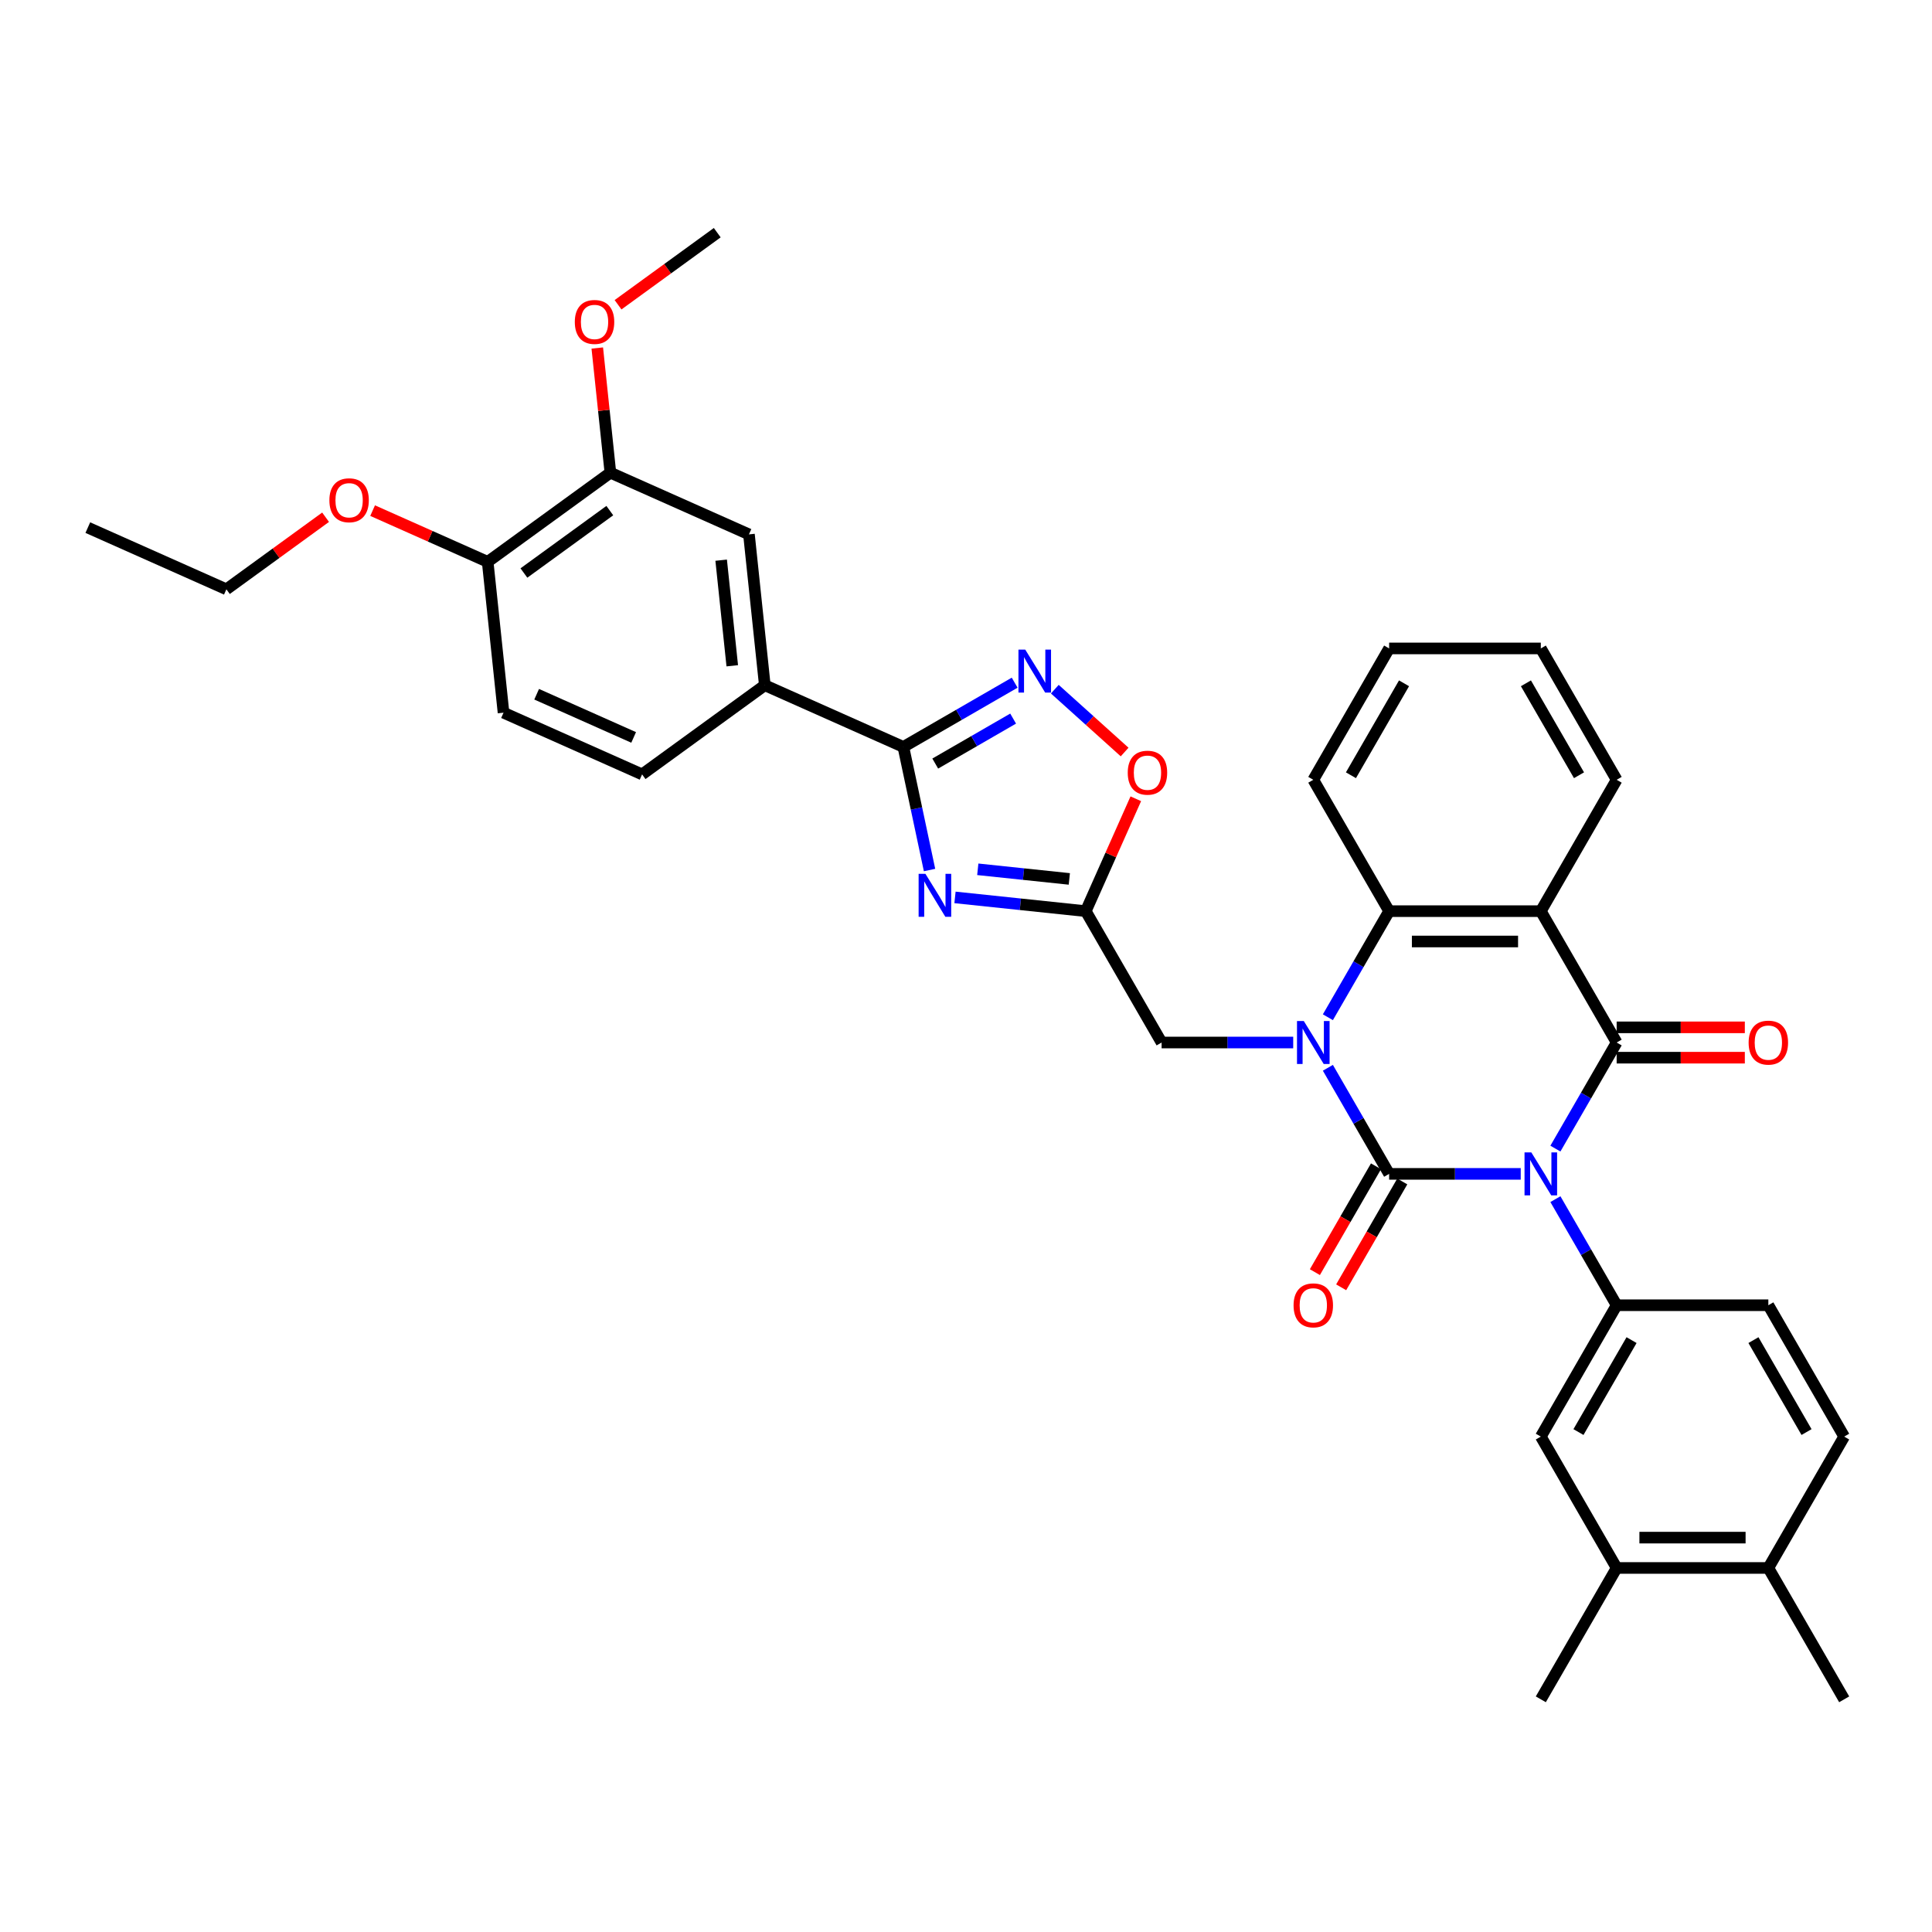<?xml version='1.0' encoding='iso-8859-1'?>
<svg version='1.1' baseProfile='full'
              xmlns='http://www.w3.org/2000/svg'
                      xmlns:rdkit='http://www.rdkit.org/xml'
                      xmlns:xlink='http://www.w3.org/1999/xlink'
                  xml:space='preserve'
width='1000px' height='1000px' viewBox='0 0 1000 1000'>
<!-- END OF HEADER -->
<rect style='opacity:1.0;fill:#FFFFFF;stroke:none' width='1000' height='1000' x='0' y='0'> </rect>
<path class='bond-0' d='M 787.129,607.596 L 753.071,607.596' style='fill:none;fill-rule:evenodd;stroke:#0000FF;stroke-width:6px;stroke-linecap:butt;stroke-linejoin:miter;stroke-opacity:1' />
<path class='bond-0' d='M 753.071,607.596 L 719.013,607.596' style='fill:none;fill-rule:evenodd;stroke:#000000;stroke-width:6px;stroke-linecap:butt;stroke-linejoin:miter;stroke-opacity:1' />
<path class='bond-2' d='M 805.075,594.516 L 820.927,567.06' style='fill:none;fill-rule:evenodd;stroke:#0000FF;stroke-width:6px;stroke-linecap:butt;stroke-linejoin:miter;stroke-opacity:1' />
<path class='bond-2' d='M 820.927,567.06 L 836.779,539.604' style='fill:none;fill-rule:evenodd;stroke:#000000;stroke-width:6px;stroke-linecap:butt;stroke-linejoin:miter;stroke-opacity:1' />
<path class='bond-7' d='M 805.075,620.676 L 820.927,648.132' style='fill:none;fill-rule:evenodd;stroke:#0000FF;stroke-width:6px;stroke-linecap:butt;stroke-linejoin:miter;stroke-opacity:1' />
<path class='bond-7' d='M 820.927,648.132 L 836.779,675.589' style='fill:none;fill-rule:evenodd;stroke:#000000;stroke-width:6px;stroke-linecap:butt;stroke-linejoin:miter;stroke-opacity:1' />
<path class='bond-1' d='M 719.013,607.596 L 703.161,580.14' style='fill:none;fill-rule:evenodd;stroke:#000000;stroke-width:6px;stroke-linecap:butt;stroke-linejoin:miter;stroke-opacity:1' />
<path class='bond-1' d='M 703.161,580.14 L 687.309,552.684' style='fill:none;fill-rule:evenodd;stroke:#0000FF;stroke-width:6px;stroke-linecap:butt;stroke-linejoin:miter;stroke-opacity:1' />
<path class='bond-14' d='M 712.214,603.671 L 696.398,631.064' style='fill:none;fill-rule:evenodd;stroke:#000000;stroke-width:6px;stroke-linecap:butt;stroke-linejoin:miter;stroke-opacity:1' />
<path class='bond-14' d='M 696.398,631.064 L 680.583,658.458' style='fill:none;fill-rule:evenodd;stroke:#FF0000;stroke-width:6px;stroke-linecap:butt;stroke-linejoin:miter;stroke-opacity:1' />
<path class='bond-14' d='M 725.812,611.522 L 709.997,638.915' style='fill:none;fill-rule:evenodd;stroke:#000000;stroke-width:6px;stroke-linecap:butt;stroke-linejoin:miter;stroke-opacity:1' />
<path class='bond-14' d='M 709.997,638.915 L 694.181,666.309' style='fill:none;fill-rule:evenodd;stroke:#FF0000;stroke-width:6px;stroke-linecap:butt;stroke-linejoin:miter;stroke-opacity:1' />
<path class='bond-11' d='M 669.363,539.604 L 635.305,539.604' style='fill:none;fill-rule:evenodd;stroke:#0000FF;stroke-width:6px;stroke-linecap:butt;stroke-linejoin:miter;stroke-opacity:1' />
<path class='bond-11' d='M 635.305,539.604 L 601.247,539.604' style='fill:none;fill-rule:evenodd;stroke:#000000;stroke-width:6px;stroke-linecap:butt;stroke-linejoin:miter;stroke-opacity:1' />
<path class='bond-36' d='M 687.309,526.524 L 703.161,499.068' style='fill:none;fill-rule:evenodd;stroke:#0000FF;stroke-width:6px;stroke-linecap:butt;stroke-linejoin:miter;stroke-opacity:1' />
<path class='bond-36' d='M 703.161,499.068 L 719.013,471.612' style='fill:none;fill-rule:evenodd;stroke:#000000;stroke-width:6px;stroke-linecap:butt;stroke-linejoin:miter;stroke-opacity:1' />
<path class='bond-3' d='M 836.779,539.604 L 797.524,471.612' style='fill:none;fill-rule:evenodd;stroke:#000000;stroke-width:6px;stroke-linecap:butt;stroke-linejoin:miter;stroke-opacity:1' />
<path class='bond-16' d='M 836.779,547.455 L 869.95,547.455' style='fill:none;fill-rule:evenodd;stroke:#000000;stroke-width:6px;stroke-linecap:butt;stroke-linejoin:miter;stroke-opacity:1' />
<path class='bond-16' d='M 869.95,547.455 L 903.121,547.455' style='fill:none;fill-rule:evenodd;stroke:#FF0000;stroke-width:6px;stroke-linecap:butt;stroke-linejoin:miter;stroke-opacity:1' />
<path class='bond-16' d='M 836.779,531.753 L 869.95,531.753' style='fill:none;fill-rule:evenodd;stroke:#000000;stroke-width:6px;stroke-linecap:butt;stroke-linejoin:miter;stroke-opacity:1' />
<path class='bond-16' d='M 869.95,531.753 L 903.121,531.753' style='fill:none;fill-rule:evenodd;stroke:#FF0000;stroke-width:6px;stroke-linecap:butt;stroke-linejoin:miter;stroke-opacity:1' />
<path class='bond-5' d='M 797.524,471.612 L 719.013,471.612' style='fill:none;fill-rule:evenodd;stroke:#000000;stroke-width:6px;stroke-linecap:butt;stroke-linejoin:miter;stroke-opacity:1' />
<path class='bond-5' d='M 785.747,487.314 L 730.79,487.314' style='fill:none;fill-rule:evenodd;stroke:#000000;stroke-width:6px;stroke-linecap:butt;stroke-linejoin:miter;stroke-opacity:1' />
<path class='bond-25' d='M 797.524,471.612 L 836.779,403.619' style='fill:none;fill-rule:evenodd;stroke:#000000;stroke-width:6px;stroke-linecap:butt;stroke-linejoin:miter;stroke-opacity:1' />
<path class='bond-4' d='M 494.305,464.497 L 528.148,468.054' style='fill:none;fill-rule:evenodd;stroke:#0000FF;stroke-width:6px;stroke-linecap:butt;stroke-linejoin:miter;stroke-opacity:1' />
<path class='bond-4' d='M 528.148,468.054 L 561.991,471.612' style='fill:none;fill-rule:evenodd;stroke:#000000;stroke-width:6px;stroke-linecap:butt;stroke-linejoin:miter;stroke-opacity:1' />
<path class='bond-4' d='M 506.1,449.948 L 529.79,452.438' style='fill:none;fill-rule:evenodd;stroke:#0000FF;stroke-width:6px;stroke-linecap:butt;stroke-linejoin:miter;stroke-opacity:1' />
<path class='bond-4' d='M 529.79,452.438 L 553.48,454.928' style='fill:none;fill-rule:evenodd;stroke:#000000;stroke-width:6px;stroke-linecap:butt;stroke-linejoin:miter;stroke-opacity:1' />
<path class='bond-6' d='M 481.13,450.325 L 474.359,418.467' style='fill:none;fill-rule:evenodd;stroke:#0000FF;stroke-width:6px;stroke-linecap:butt;stroke-linejoin:miter;stroke-opacity:1' />
<path class='bond-6' d='M 474.359,418.467 L 467.587,386.61' style='fill:none;fill-rule:evenodd;stroke:#000000;stroke-width:6px;stroke-linecap:butt;stroke-linejoin:miter;stroke-opacity:1' />
<path class='bond-27' d='M 719.013,471.612 L 679.758,403.619' style='fill:none;fill-rule:evenodd;stroke:#000000;stroke-width:6px;stroke-linecap:butt;stroke-linejoin:miter;stroke-opacity:1' />
<path class='bond-12' d='M 467.587,386.61 L 395.864,354.676' style='fill:none;fill-rule:evenodd;stroke:#000000;stroke-width:6px;stroke-linecap:butt;stroke-linejoin:miter;stroke-opacity:1' />
<path class='bond-39' d='M 467.587,386.61 L 496.386,369.983' style='fill:none;fill-rule:evenodd;stroke:#000000;stroke-width:6px;stroke-linecap:butt;stroke-linejoin:miter;stroke-opacity:1' />
<path class='bond-39' d='M 496.386,369.983 L 525.185,353.356' style='fill:none;fill-rule:evenodd;stroke:#0000FF;stroke-width:6px;stroke-linecap:butt;stroke-linejoin:miter;stroke-opacity:1' />
<path class='bond-39' d='M 484.078,395.22 L 504.237,383.581' style='fill:none;fill-rule:evenodd;stroke:#000000;stroke-width:6px;stroke-linecap:butt;stroke-linejoin:miter;stroke-opacity:1' />
<path class='bond-39' d='M 504.237,383.581 L 524.396,371.942' style='fill:none;fill-rule:evenodd;stroke:#0000FF;stroke-width:6px;stroke-linecap:butt;stroke-linejoin:miter;stroke-opacity:1' />
<path class='bond-13' d='M 836.779,675.589 L 797.524,743.581' style='fill:none;fill-rule:evenodd;stroke:#000000;stroke-width:6px;stroke-linecap:butt;stroke-linejoin:miter;stroke-opacity:1' />
<path class='bond-13' d='M 844.489,693.639 L 817.011,741.233' style='fill:none;fill-rule:evenodd;stroke:#000000;stroke-width:6px;stroke-linecap:butt;stroke-linejoin:miter;stroke-opacity:1' />
<path class='bond-19' d='M 836.779,675.589 L 915.29,675.589' style='fill:none;fill-rule:evenodd;stroke:#000000;stroke-width:6px;stroke-linecap:butt;stroke-linejoin:miter;stroke-opacity:1' />
<path class='bond-8' d='M 561.991,471.612 L 601.247,539.604' style='fill:none;fill-rule:evenodd;stroke:#000000;stroke-width:6px;stroke-linecap:butt;stroke-linejoin:miter;stroke-opacity:1' />
<path class='bond-10' d='M 561.991,471.612 L 574.941,442.525' style='fill:none;fill-rule:evenodd;stroke:#000000;stroke-width:6px;stroke-linecap:butt;stroke-linejoin:miter;stroke-opacity:1' />
<path class='bond-10' d='M 574.941,442.525 L 587.891,413.439' style='fill:none;fill-rule:evenodd;stroke:#FF0000;stroke-width:6px;stroke-linecap:butt;stroke-linejoin:miter;stroke-opacity:1' />
<path class='bond-9' d='M 545.974,356.714 L 564.04,372.98' style='fill:none;fill-rule:evenodd;stroke:#0000FF;stroke-width:6px;stroke-linecap:butt;stroke-linejoin:miter;stroke-opacity:1' />
<path class='bond-9' d='M 564.04,372.98 L 582.105,389.246' style='fill:none;fill-rule:evenodd;stroke:#FF0000;stroke-width:6px;stroke-linecap:butt;stroke-linejoin:miter;stroke-opacity:1' />
<path class='bond-15' d='M 395.864,354.676 L 387.657,276.596' style='fill:none;fill-rule:evenodd;stroke:#000000;stroke-width:6px;stroke-linecap:butt;stroke-linejoin:miter;stroke-opacity:1' />
<path class='bond-15' d='M 379.017,344.606 L 373.272,289.949' style='fill:none;fill-rule:evenodd;stroke:#000000;stroke-width:6px;stroke-linecap:butt;stroke-linejoin:miter;stroke-opacity:1' />
<path class='bond-22' d='M 395.864,354.676 L 332.347,400.824' style='fill:none;fill-rule:evenodd;stroke:#000000;stroke-width:6px;stroke-linecap:butt;stroke-linejoin:miter;stroke-opacity:1' />
<path class='bond-18' d='M 797.524,743.581 L 836.779,811.573' style='fill:none;fill-rule:evenodd;stroke:#000000;stroke-width:6px;stroke-linecap:butt;stroke-linejoin:miter;stroke-opacity:1' />
<path class='bond-17' d='M 387.657,276.596 L 315.934,244.662' style='fill:none;fill-rule:evenodd;stroke:#000000;stroke-width:6px;stroke-linecap:butt;stroke-linejoin:miter;stroke-opacity:1' />
<path class='bond-26' d='M 315.934,244.662 L 312.543,212.398' style='fill:none;fill-rule:evenodd;stroke:#000000;stroke-width:6px;stroke-linecap:butt;stroke-linejoin:miter;stroke-opacity:1' />
<path class='bond-26' d='M 312.543,212.398 L 309.152,180.133' style='fill:none;fill-rule:evenodd;stroke:#FF0000;stroke-width:6px;stroke-linecap:butt;stroke-linejoin:miter;stroke-opacity:1' />
<path class='bond-40' d='M 315.934,244.662 L 252.418,290.81' style='fill:none;fill-rule:evenodd;stroke:#000000;stroke-width:6px;stroke-linecap:butt;stroke-linejoin:miter;stroke-opacity:1' />
<path class='bond-40' d='M 315.636,264.288 L 271.175,296.591' style='fill:none;fill-rule:evenodd;stroke:#000000;stroke-width:6px;stroke-linecap:butt;stroke-linejoin:miter;stroke-opacity:1' />
<path class='bond-29' d='M 836.779,811.573 L 797.524,879.566' style='fill:none;fill-rule:evenodd;stroke:#000000;stroke-width:6px;stroke-linecap:butt;stroke-linejoin:miter;stroke-opacity:1' />
<path class='bond-37' d='M 836.779,811.573 L 915.29,811.573' style='fill:none;fill-rule:evenodd;stroke:#000000;stroke-width:6px;stroke-linecap:butt;stroke-linejoin:miter;stroke-opacity:1' />
<path class='bond-37' d='M 848.556,795.871 L 903.513,795.871' style='fill:none;fill-rule:evenodd;stroke:#000000;stroke-width:6px;stroke-linecap:butt;stroke-linejoin:miter;stroke-opacity:1' />
<path class='bond-23' d='M 915.29,675.589 L 954.545,743.581' style='fill:none;fill-rule:evenodd;stroke:#000000;stroke-width:6px;stroke-linecap:butt;stroke-linejoin:miter;stroke-opacity:1' />
<path class='bond-23' d='M 907.58,693.639 L 935.059,741.233' style='fill:none;fill-rule:evenodd;stroke:#000000;stroke-width:6px;stroke-linecap:butt;stroke-linejoin:miter;stroke-opacity:1' />
<path class='bond-20' d='M 252.418,290.81 L 260.624,368.891' style='fill:none;fill-rule:evenodd;stroke:#000000;stroke-width:6px;stroke-linecap:butt;stroke-linejoin:miter;stroke-opacity:1' />
<path class='bond-28' d='M 252.418,290.81 L 222.641,277.552' style='fill:none;fill-rule:evenodd;stroke:#000000;stroke-width:6px;stroke-linecap:butt;stroke-linejoin:miter;stroke-opacity:1' />
<path class='bond-28' d='M 222.641,277.552 L 192.864,264.295' style='fill:none;fill-rule:evenodd;stroke:#FF0000;stroke-width:6px;stroke-linecap:butt;stroke-linejoin:miter;stroke-opacity:1' />
<path class='bond-21' d='M 915.29,811.573 L 954.545,743.581' style='fill:none;fill-rule:evenodd;stroke:#000000;stroke-width:6px;stroke-linecap:butt;stroke-linejoin:miter;stroke-opacity:1' />
<path class='bond-30' d='M 915.29,811.573 L 954.545,879.566' style='fill:none;fill-rule:evenodd;stroke:#000000;stroke-width:6px;stroke-linecap:butt;stroke-linejoin:miter;stroke-opacity:1' />
<path class='bond-24' d='M 332.347,400.824 L 260.624,368.891' style='fill:none;fill-rule:evenodd;stroke:#000000;stroke-width:6px;stroke-linecap:butt;stroke-linejoin:miter;stroke-opacity:1' />
<path class='bond-24' d='M 327.976,381.689 L 277.769,359.336' style='fill:none;fill-rule:evenodd;stroke:#000000;stroke-width:6px;stroke-linecap:butt;stroke-linejoin:miter;stroke-opacity:1' />
<path class='bond-33' d='M 836.779,403.619 L 797.524,335.627' style='fill:none;fill-rule:evenodd;stroke:#000000;stroke-width:6px;stroke-linecap:butt;stroke-linejoin:miter;stroke-opacity:1' />
<path class='bond-33' d='M 817.292,401.271 L 789.814,353.677' style='fill:none;fill-rule:evenodd;stroke:#000000;stroke-width:6px;stroke-linecap:butt;stroke-linejoin:miter;stroke-opacity:1' />
<path class='bond-32' d='M 319.897,157.74 L 345.57,139.087' style='fill:none;fill-rule:evenodd;stroke:#FF0000;stroke-width:6px;stroke-linecap:butt;stroke-linejoin:miter;stroke-opacity:1' />
<path class='bond-32' d='M 345.57,139.087 L 371.244,120.434' style='fill:none;fill-rule:evenodd;stroke:#000000;stroke-width:6px;stroke-linecap:butt;stroke-linejoin:miter;stroke-opacity:1' />
<path class='bond-38' d='M 679.758,403.619 L 719.013,335.627' style='fill:none;fill-rule:evenodd;stroke:#000000;stroke-width:6px;stroke-linecap:butt;stroke-linejoin:miter;stroke-opacity:1' />
<path class='bond-38' d='M 699.244,401.271 L 726.723,353.677' style='fill:none;fill-rule:evenodd;stroke:#000000;stroke-width:6px;stroke-linecap:butt;stroke-linejoin:miter;stroke-opacity:1' />
<path class='bond-31' d='M 168.525,267.718 L 142.851,286.371' style='fill:none;fill-rule:evenodd;stroke:#FF0000;stroke-width:6px;stroke-linecap:butt;stroke-linejoin:miter;stroke-opacity:1' />
<path class='bond-31' d='M 142.851,286.371 L 117.178,305.024' style='fill:none;fill-rule:evenodd;stroke:#000000;stroke-width:6px;stroke-linecap:butt;stroke-linejoin:miter;stroke-opacity:1' />
<path class='bond-35' d='M 117.178,305.024 L 45.455,273.091' style='fill:none;fill-rule:evenodd;stroke:#000000;stroke-width:6px;stroke-linecap:butt;stroke-linejoin:miter;stroke-opacity:1' />
<path class='bond-34' d='M 797.524,335.627 L 719.013,335.627' style='fill:none;fill-rule:evenodd;stroke:#000000;stroke-width:6px;stroke-linecap:butt;stroke-linejoin:miter;stroke-opacity:1' />
<path  class='atom-0' d='M 792.609 596.479
L 799.895 608.256
Q 800.617 609.418, 801.779 611.522
Q 802.941 613.626, 803.004 613.752
L 803.004 596.479
L 805.956 596.479
L 805.956 618.713
L 802.91 618.713
L 795.09 605.838
Q 794.179 604.33, 793.206 602.603
Q 792.264 600.876, 791.981 600.342
L 791.981 618.713
L 789.092 618.713
L 789.092 596.479
L 792.609 596.479
' fill='#0000FF'/>
<path  class='atom-2' d='M 674.843 528.487
L 682.129 540.263
Q 682.851 541.425, 684.013 543.529
Q 685.175 545.634, 685.238 545.759
L 685.238 528.487
L 688.19 528.487
L 688.19 550.721
L 685.143 550.721
L 677.324 537.845
Q 676.413 536.338, 675.439 534.611
Q 674.497 532.883, 674.215 532.349
L 674.215 550.721
L 671.325 550.721
L 671.325 528.487
L 674.843 528.487
' fill='#0000FF'/>
<path  class='atom-5' d='M 478.996 452.288
L 486.282 464.064
Q 487.004 465.226, 488.166 467.33
Q 489.328 469.435, 489.391 469.56
L 489.391 452.288
L 492.343 452.288
L 492.343 474.522
L 489.296 474.522
L 481.477 461.646
Q 480.566 460.139, 479.592 458.412
Q 478.65 456.684, 478.368 456.15
L 478.368 474.522
L 475.478 474.522
L 475.478 452.288
L 478.996 452.288
' fill='#0000FF'/>
<path  class='atom-10' d='M 530.665 336.237
L 537.951 348.014
Q 538.673 349.176, 539.835 351.28
Q 540.997 353.384, 541.06 353.51
L 541.06 336.237
L 544.012 336.237
L 544.012 358.471
L 540.965 358.471
L 533.146 345.596
Q 532.235 344.088, 531.262 342.361
Q 530.319 340.634, 530.037 340.1
L 530.037 358.471
L 527.148 358.471
L 527.148 336.237
L 530.665 336.237
' fill='#0000FF'/>
<path  class='atom-11' d='M 583.718 399.951
Q 583.718 394.612, 586.356 391.629
Q 588.994 388.646, 593.925 388.646
Q 598.855 388.646, 601.493 391.629
Q 604.131 394.612, 604.131 399.951
Q 604.131 405.353, 601.462 408.43
Q 598.792 411.476, 593.925 411.476
Q 589.025 411.476, 586.356 408.43
Q 583.718 405.384, 583.718 399.951
M 593.925 408.964
Q 597.316 408.964, 599.138 406.703
Q 600.99 404.411, 600.99 399.951
Q 600.99 395.586, 599.138 393.388
Q 597.316 391.158, 593.925 391.158
Q 590.533 391.158, 588.68 393.356
Q 586.859 395.554, 586.859 399.951
Q 586.859 404.442, 588.68 406.703
Q 590.533 408.964, 593.925 408.964
' fill='#FF0000'/>
<path  class='atom-15' d='M 669.551 675.651
Q 669.551 670.313, 672.189 667.329
Q 674.827 664.346, 679.758 664.346
Q 684.688 664.346, 687.326 667.329
Q 689.964 670.313, 689.964 675.651
Q 689.964 681.053, 687.295 684.131
Q 684.625 687.177, 679.758 687.177
Q 674.858 687.177, 672.189 684.131
Q 669.551 681.084, 669.551 675.651
M 679.758 684.664
Q 683.149 684.664, 684.971 682.403
Q 686.824 680.111, 686.824 675.651
Q 686.824 671.286, 684.971 669.088
Q 683.149 666.858, 679.758 666.858
Q 676.366 666.858, 674.513 669.057
Q 672.692 671.255, 672.692 675.651
Q 672.692 680.142, 674.513 682.403
Q 676.366 684.664, 679.758 684.664
' fill='#FF0000'/>
<path  class='atom-17' d='M 905.084 539.667
Q 905.084 534.328, 907.722 531.345
Q 910.36 528.361, 915.29 528.361
Q 920.221 528.361, 922.858 531.345
Q 925.496 534.328, 925.496 539.667
Q 925.496 545.068, 922.827 548.146
Q 920.158 551.192, 915.29 551.192
Q 910.391 551.192, 907.722 548.146
Q 905.084 545.1, 905.084 539.667
M 915.29 548.68
Q 918.682 548.68, 920.503 546.419
Q 922.356 544.126, 922.356 539.667
Q 922.356 535.301, 920.503 533.103
Q 918.682 530.873, 915.29 530.873
Q 911.898 530.873, 910.046 533.072
Q 908.224 535.27, 908.224 539.667
Q 908.224 544.158, 910.046 546.419
Q 911.898 548.68, 915.29 548.68
' fill='#FF0000'/>
<path  class='atom-27' d='M 297.521 166.645
Q 297.521 161.306, 300.159 158.322
Q 302.797 155.339, 307.728 155.339
Q 312.658 155.339, 315.296 158.322
Q 317.934 161.306, 317.934 166.645
Q 317.934 172.046, 315.265 175.124
Q 312.595 178.17, 307.728 178.17
Q 302.828 178.17, 300.159 175.124
Q 297.521 172.078, 297.521 166.645
M 307.728 175.658
Q 311.119 175.658, 312.941 173.396
Q 314.794 171.104, 314.794 166.645
Q 314.794 162.279, 312.941 160.081
Q 311.119 157.851, 307.728 157.851
Q 304.336 157.851, 302.483 160.05
Q 300.662 162.248, 300.662 166.645
Q 300.662 171.135, 302.483 173.396
Q 304.336 175.658, 307.728 175.658
' fill='#FF0000'/>
<path  class='atom-29' d='M 170.488 258.94
Q 170.488 253.601, 173.126 250.617
Q 175.764 247.634, 180.694 247.634
Q 185.625 247.634, 188.263 250.617
Q 190.901 253.601, 190.901 258.94
Q 190.901 264.341, 188.231 267.419
Q 185.562 270.465, 180.694 270.465
Q 175.795 270.465, 173.126 267.419
Q 170.488 264.373, 170.488 258.94
M 180.694 267.953
Q 184.086 267.953, 185.907 265.692
Q 187.76 263.399, 187.76 258.94
Q 187.76 254.574, 185.907 252.376
Q 184.086 250.146, 180.694 250.146
Q 177.303 250.146, 175.45 252.345
Q 173.628 254.543, 173.628 258.94
Q 173.628 263.43, 175.45 265.692
Q 177.303 267.953, 180.694 267.953
' fill='#FF0000'/>
</svg>
